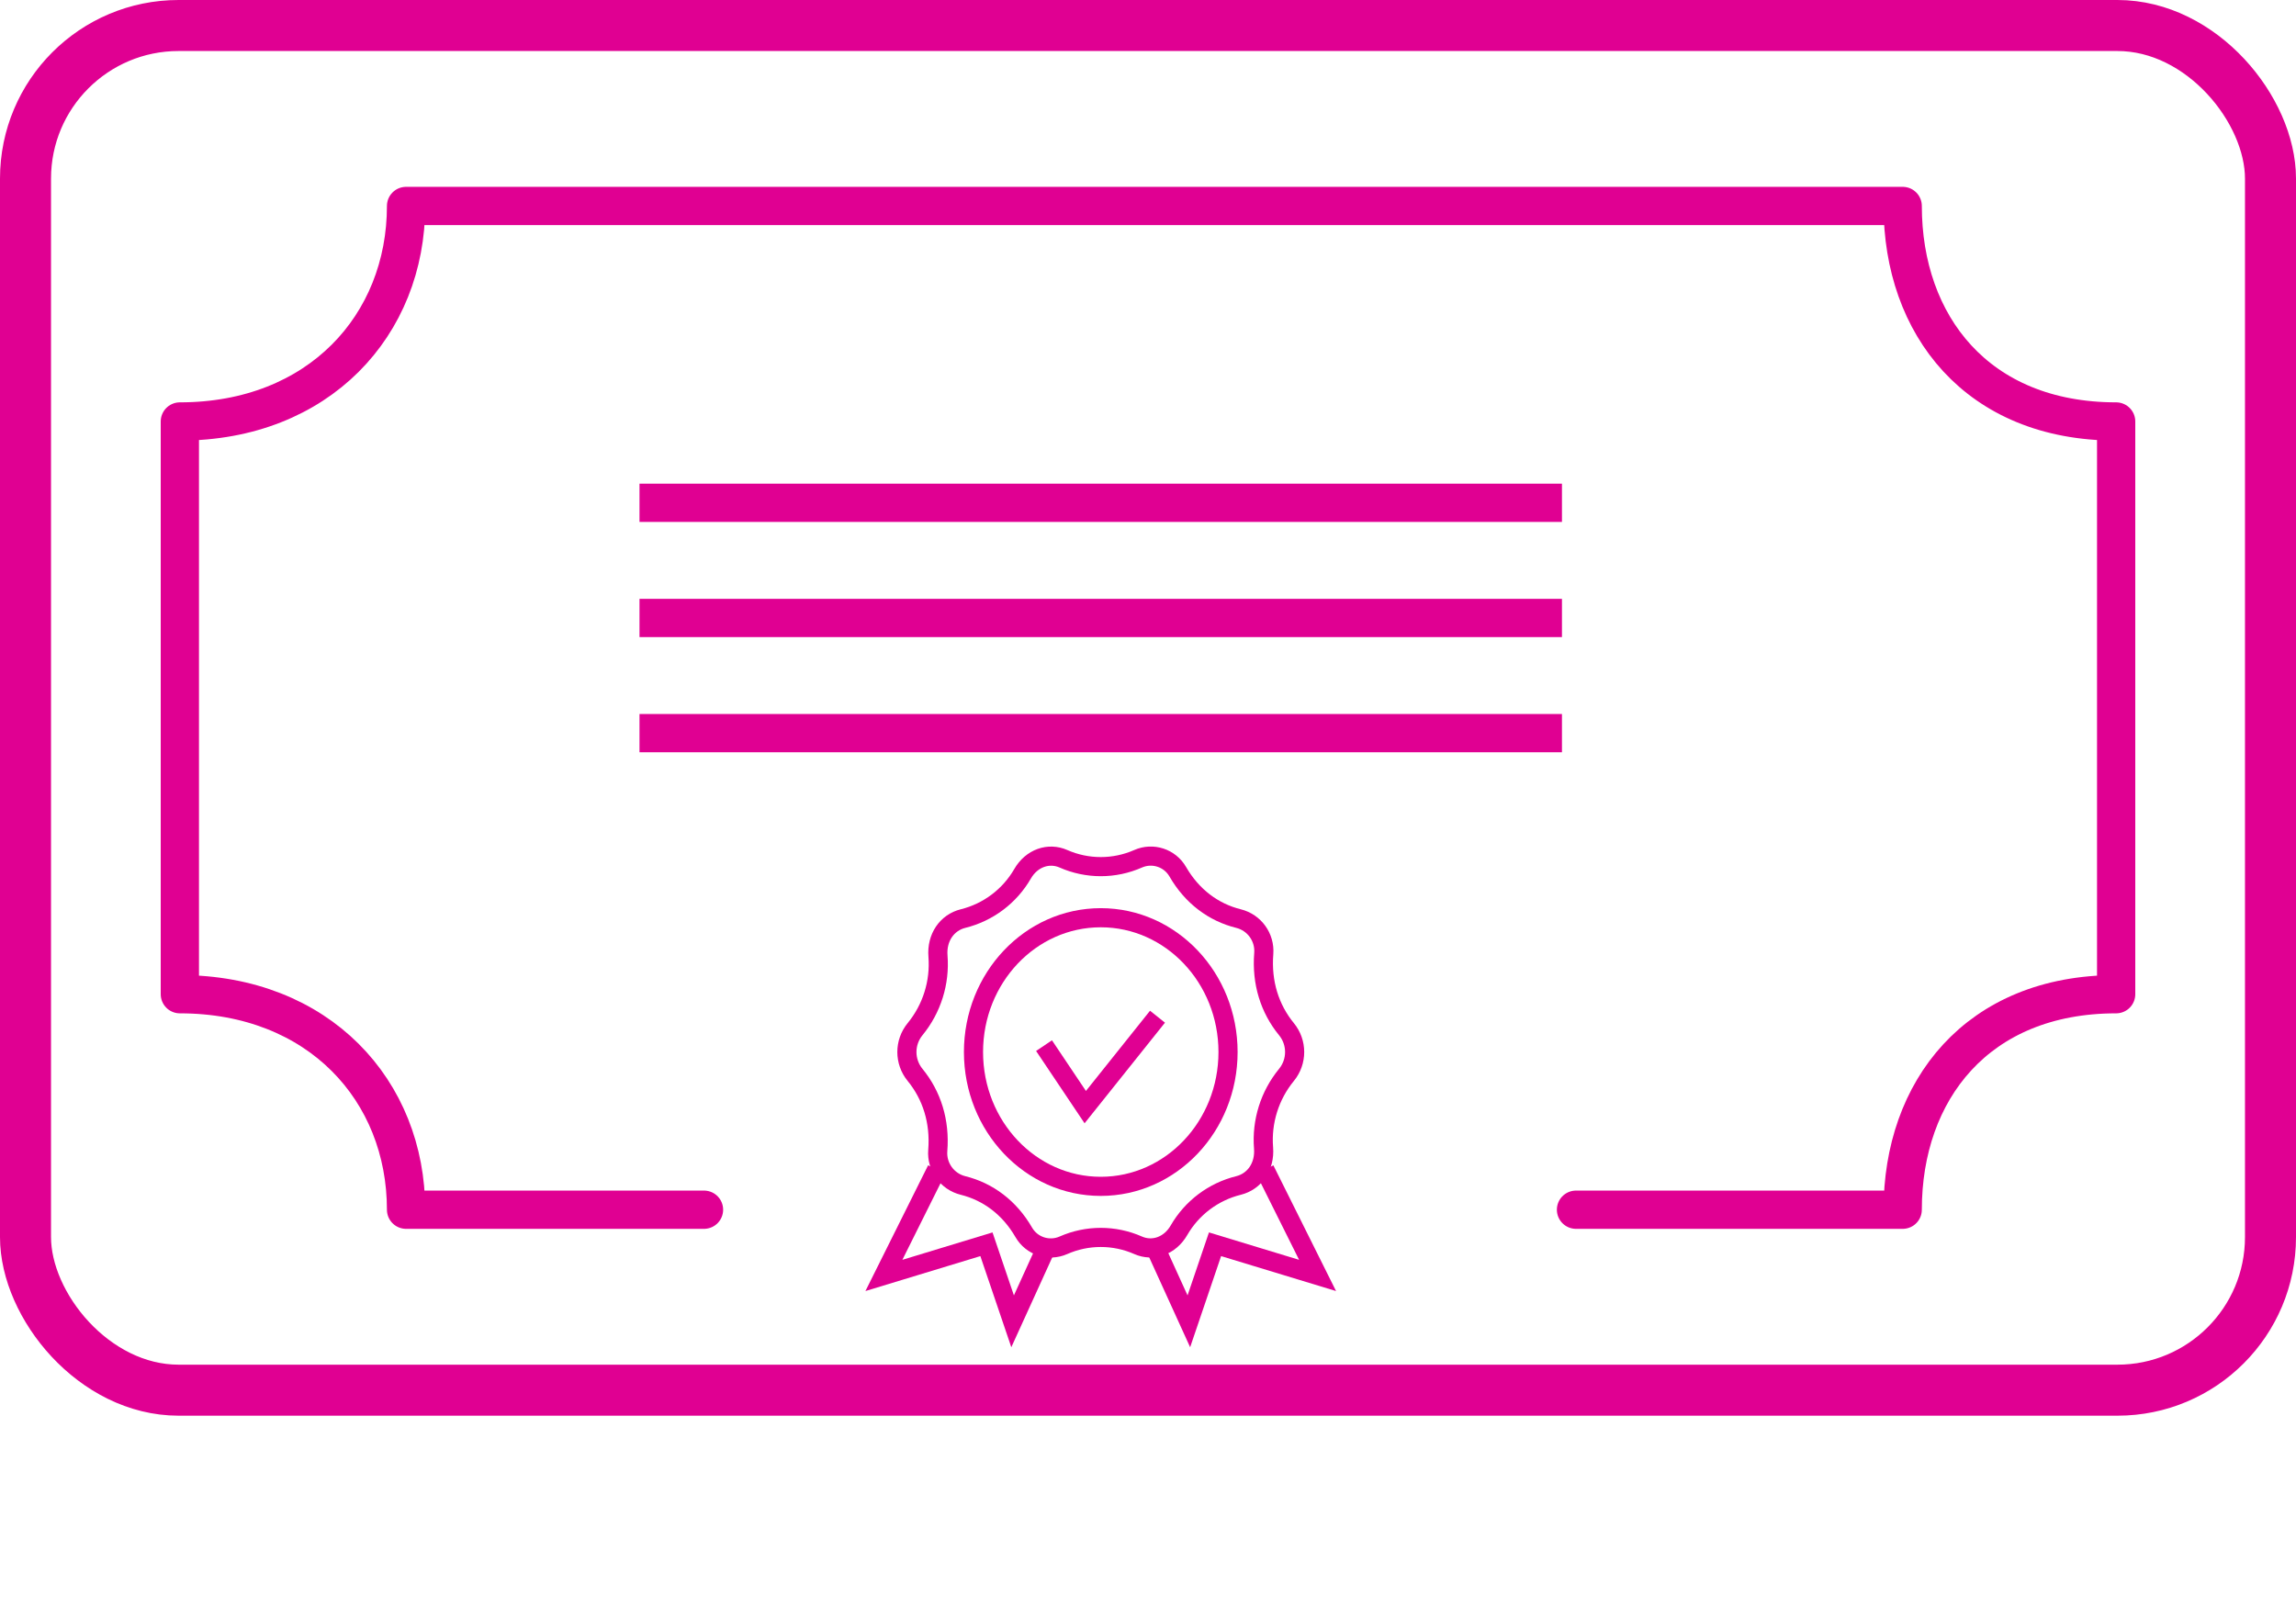 <?xml version="1.0" encoding="UTF-8"?>
<svg width="180px" height="126px" viewBox="0 0 180 126" version="1.1" xmlns="http://www.w3.org/2000/svg" xmlns:xlink="http://www.w3.org/1999/xlink">
    <title>Icon / calendar 3</title>
    <g id="V3" stroke="none" stroke-width="1" fill="none" fill-rule="evenodd">
        <g id="Icon-/-calendar" transform="translate(2, 2)" fill-rule="nonzero" stroke="#E00092">
            <g id="Group-2" transform="translate(12.1, 14.15)">
                <path d="M41.092,78.7 L17.734,78.7 C17.734,69.368 10.899,61.803 0,61.803 L0,16.897 C10.899,16.897 17.734,9.332 17.734,0 L135.066,0 C135.066,9.332 140.901,16.897 151.8,16.897 L151.8,61.803 C140.901,61.803 135.066,69.368 135.066,78.7 L109.454,78.7" id="Path" stroke-width="3" stroke-linecap="round" stroke-linejoin="round"></path>
                <line x1="36.035" y1="41.333" x2="108.353" y2="41.333" id="Path-5" stroke-width="3"></line>
                <line x1="36.035" y1="32.303" x2="108.353" y2="32.303" id="Path-5" stroke-width="3"></line>
                <line x1="36.035" y1="23.273" x2="108.353" y2="23.273" id="Path-5" stroke-width="3"></line>
                <g id="Group" transform="translate(55.194, 48.464)" stroke-width="1.5">
                    <path d="M19.932,2.719 C20.504,2.467 21.124,2.451 21.68,2.632 C22.237,2.814 22.728,3.194 23.04,3.736 C24.154,5.667 25.84,6.924 27.801,7.409 C28.423,7.563 28.943,7.931 29.295,8.419 C29.647,8.907 29.831,9.517 29.781,10.155 C29.6,12.437 30.25,14.48 31.561,16.08 C31.988,16.601 32.202,17.237 32.202,17.873 C32.202,18.509 31.988,19.144 31.561,19.666 C30.245,21.271 29.601,23.323 29.765,25.393 C29.823,26.117 29.649,26.777 29.297,27.296 C28.948,27.81 28.426,28.182 27.801,28.336 C25.832,28.823 24.146,30.092 23.133,31.849 C22.78,32.46 22.27,32.886 21.697,33.091 C21.131,33.294 20.506,33.28 19.932,33.026 C18.066,32.203 15.94,32.203 14.074,33.026 C13.502,33.278 12.881,33.295 12.325,33.113 C11.769,32.931 11.278,32.551 10.966,32.01 C9.852,30.079 8.166,28.822 6.204,28.336 C5.583,28.182 5.063,27.815 4.711,27.327 C4.359,26.838 4.174,26.229 4.225,25.59 C4.405,23.309 3.756,21.265 2.445,19.666 C2.018,19.144 1.804,18.509 1.804,17.873 C1.804,17.237 2.018,16.601 2.445,16.08 C3.761,14.475 4.404,12.422 4.241,10.353 C4.183,9.628 4.357,8.968 4.709,8.449 C5.058,7.935 5.58,7.564 6.204,7.409 C8.173,6.922 9.859,5.654 10.873,3.897 C11.226,3.285 11.736,2.86 12.309,2.654 C12.875,2.451 13.499,2.466 14.074,2.719 C15.94,3.542 18.066,3.542 19.932,2.719 Z" id="Star"></path>
                    <path d="M12.555,17.371 L15.787,22.192 L21.451,15.102" id="Path-4"></path>
                    <ellipse id="Oval" cx="17.003" cy="17.873" rx="9.978" ry="10.531"></ellipse>
                    <path d="M21.451,33.59 L23.908,38.986 L25.961,32.945 L34,35.389 L29.862,27.089" id="Path-2"></path>
                    <path d="M0,33.59 L2.458,38.986 L4.51,32.945 L12.549,35.389 L8.412,27.089" id="Path-2" transform="translate(6.275, 33.037) scale(-1, 1) translate(-6.275, -33.037)"></path>
                </g>
            </g>
            <rect id="Rectangle" stroke-width="4" stroke-linecap="round" stroke-linejoin="round" x="0" y="0" width="176" height="107" rx="12"></rect>
        </g>
    </g>
</svg>